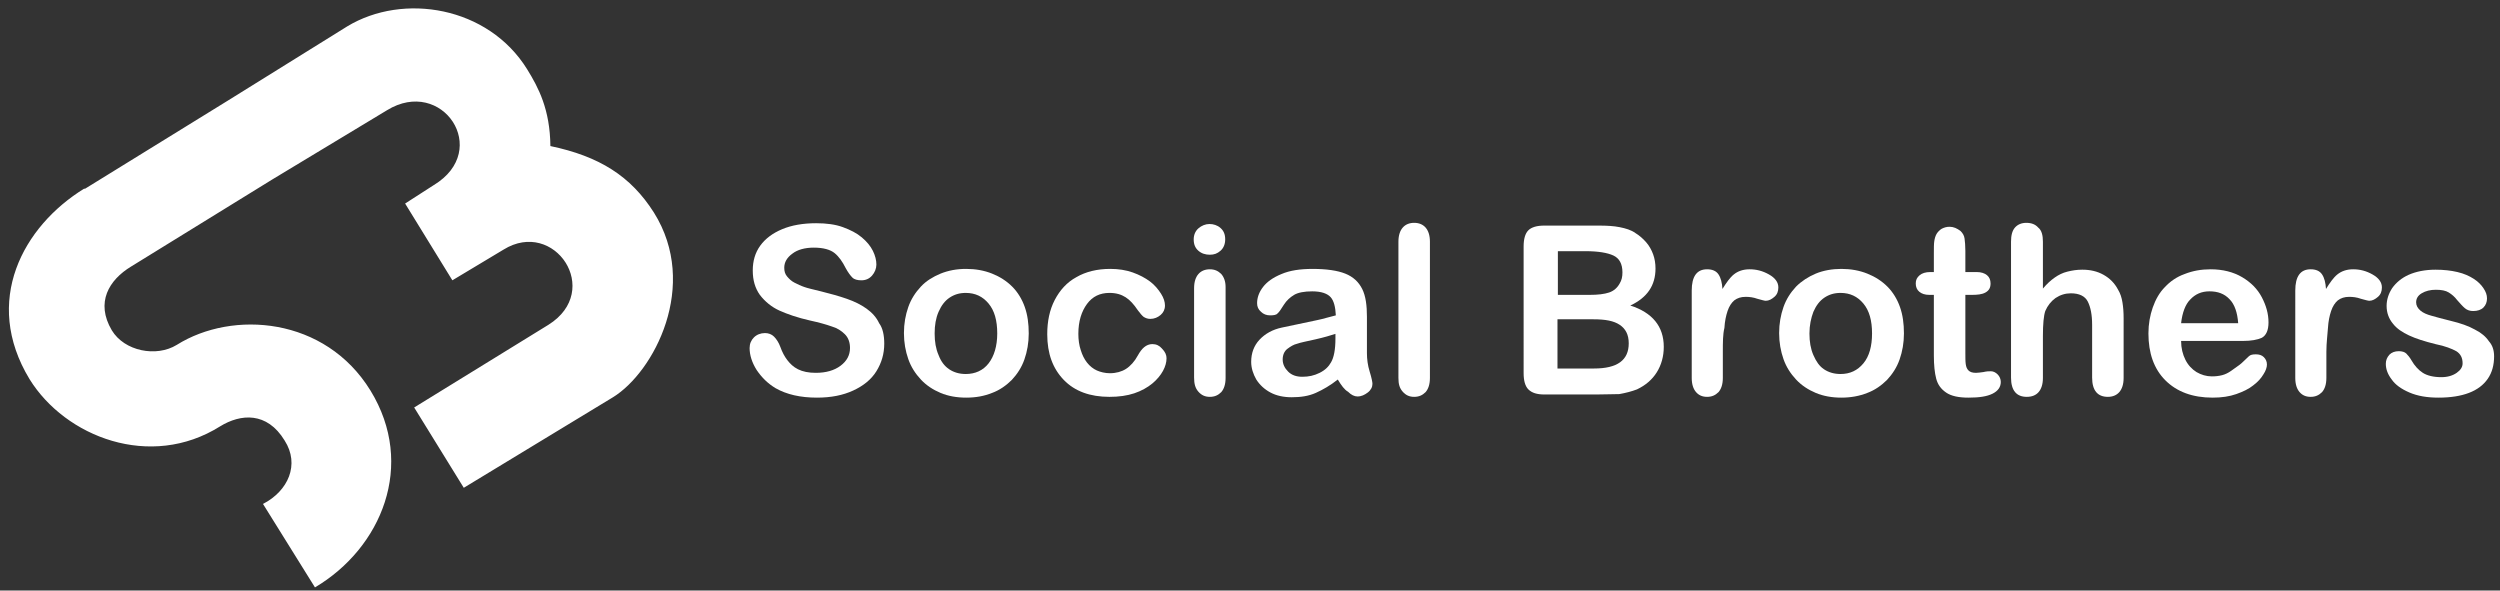 <?xml version="1.0" encoding="utf-8"?>
<!-- Generator: Adobe Illustrator 27.8.1, SVG Export Plug-In . SVG Version: 6.00 Build 0)  -->
<svg version="1.1" id="Laag_1" xmlns="http://www.w3.org/2000/svg" xmlns:xlink="http://www.w3.org/1999/xlink" x="0px" y="0px"
	 viewBox="0 0 635 150" style="enable-background:new 0 0 635 150;" xml:space="preserve">
<rect x="0" y="0" width="635" height="150" fill="#333333" stroke="none"/>
<style type="text/css">
	.st0{fill:#FFFFFF;}
</style>
<g>
	<g>
		<path class="st0" d="M224.6,87.3c0,2.6-0.7,4.9-2,7c-1.3,2.1-3.3,3.7-5.9,4.9s-5.6,1.8-9.2,1.8c-4.2,0-7.7-0.8-10.5-2.4
			c-2-1.2-3.5-2.7-4.8-4.6c-1.2-1.9-1.8-3.8-1.8-5.6c0-1.1,0.4-2,1.1-2.7s1.7-1.1,2.8-1.1c0.9,0,1.7,0.3,2.3,0.9
			c0.6,0.6,1.2,1.5,1.6,2.6c0.5,1.4,1.1,2.5,1.8,3.4s1.5,1.7,2.7,2.3c1.2,0.6,2.7,0.9,4.5,0.9c2.6,0,4.7-0.6,6.3-1.8
			s2.4-2.7,2.4-4.5c0-1.4-0.4-2.6-1.3-3.5c-0.9-0.9-2-1.6-3.4-2c-1.4-0.5-3.2-1-5.5-1.5c-3.1-0.7-5.7-1.6-7.7-2.5s-3.7-2.3-5-4
			c-1.2-1.7-1.8-3.7-1.8-6.2c0-2.4,0.6-4.5,1.9-6.3s3.2-3.2,5.6-4.2c2.4-1,5.3-1.5,8.6-1.5c2.6,0,4.9,0.3,6.8,1
			c1.9,0.7,3.5,1.5,4.8,2.6s2.2,2.2,2.8,3.4s0.9,2.4,0.9,3.5c0,1-0.4,2-1.1,2.8c-0.7,0.8-1.6,1.2-2.7,1.2c-1,0-1.8-0.2-2.3-0.7
			s-1.1-1.3-1.7-2.4c-0.8-1.6-1.7-2.9-2.8-3.8c-1.1-0.9-2.9-1.4-5.3-1.4c-2.2,0-4.1,0.5-5.4,1.5c-1.4,1-2.1,2.2-2.1,3.6
			c0,0.9,0.2,1.6,0.7,2.2s1.1,1.2,1.9,1.6c0.8,0.4,1.6,0.8,2.5,1.1c0.8,0.3,2.2,0.6,4.2,1.1c2.4,0.6,4.6,1.2,6.6,1.9
			c2,0.7,3.6,1.5,5,2.5c1.4,1,2.5,2.2,3.2,3.7C224.2,83.3,224.6,85.1,224.6,87.3z"/>
		<path class="st0" d="M261.3,84.7c0,2.4-0.4,4.6-1.1,6.6c-0.7,2-1.8,3.7-3.2,5.2c-1.4,1.4-3.1,2.6-5,3.3c-2,0.8-4.1,1.2-6.6,1.2
			c-2.4,0-4.6-0.4-6.5-1.2s-3.6-1.9-5-3.4c-1.4-1.5-2.5-3.2-3.2-5.2c-0.7-2-1.1-4.2-1.1-6.6c0-2.4,0.4-4.6,1.1-6.6s1.8-3.7,3.2-5.2
			s3.1-2.5,5-3.3c2-0.8,4.1-1.2,6.5-1.2c2.4,0,4.6,0.4,6.6,1.2c2,0.8,3.7,1.9,5.1,3.3s2.5,3.2,3.2,5.2S261.3,82.2,261.3,84.7z
			 M253.3,84.7c0-3.3-0.7-5.8-2.2-7.6s-3.4-2.7-5.8-2.7c-1.6,0-2.9,0.4-4.1,1.2c-1.2,0.8-2.1,2-2.8,3.6s-1,3.4-1,5.5
			c0,2.1,0.3,3.9,1,5.5c0.6,1.6,1.5,2.8,2.7,3.6c1.2,0.8,2.6,1.2,4.2,1.2c2.4,0,4.4-0.9,5.8-2.7S253.3,87.9,253.3,84.7z"/>
		<path class="st0" d="M296.3,91c0,1-0.3,2.1-0.9,3.2c-0.6,1.1-1.5,2.2-2.7,3.2c-1.2,1-2.8,1.9-4.6,2.5s-3.9,0.9-6.3,0.9
			c-4.9,0-8.8-1.4-11.6-4.3s-4.2-6.7-4.2-11.6c0-3.3,0.6-6.2,1.9-8.7c1.3-2.5,3.1-4.5,5.5-5.8c2.4-1.4,5.3-2.1,8.6-2.1
			c2.1,0,4,0.3,5.7,0.9s3.2,1.4,4.4,2.3s2.1,2,2.8,3.1s1,2.1,1,3c0,1-0.4,1.8-1.1,2.4s-1.6,1-2.6,1c-0.7,0-1.2-0.2-1.7-0.5
			c-0.4-0.3-0.9-0.9-1.5-1.7c-1-1.5-2-2.6-3.1-3.3c-1.1-0.7-2.4-1.1-4.1-1.1c-2.4,0-4.3,0.9-5.7,2.8s-2.2,4.4-2.2,7.6
			c0,1.5,0.2,2.9,0.6,4.1c0.4,1.3,0.9,2.3,1.6,3.2s1.6,1.6,2.5,2s2.1,0.7,3.3,0.7c1.6,0,3-0.4,4.1-1.1c1.1-0.7,2.2-1.9,3-3.4
			c0.5-0.9,1-1.6,1.6-2.1c0.6-0.5,1.3-0.8,2.1-0.8c1,0,1.8,0.4,2.4,1.1C296,89.4,296.3,90.2,296.3,91z"/>
		<path class="st0" d="M307.3,64.7c-1.1,0-2.1-0.3-2.9-1c-0.8-0.7-1.2-1.6-1.2-2.9c0-1.1,0.4-2.1,1.2-2.8s1.8-1.1,2.8-1.1
			c1,0,2,0.3,2.8,1s1.2,1.6,1.2,2.9c0,1.2-0.4,2.2-1.2,2.9S308.4,64.7,307.3,64.7z M311.3,72.9V96c0,1.6-0.4,2.8-1.1,3.6
			c-0.8,0.8-1.7,1.2-2.9,1.2s-2.1-0.4-2.9-1.3s-1.1-2-1.1-3.6V73.2c0-1.6,0.4-2.8,1.1-3.6s1.7-1.2,2.9-1.2s2.1,0.4,2.9,1.2
			C310.9,70.4,311.3,71.5,311.3,72.9z"/>
		<path class="st0" d="M339.8,96.4c-1.9,1.5-3.8,2.6-5.6,3.4s-3.8,1.1-6.1,1.1c-2.1,0-3.9-0.4-5.4-1.2s-2.7-1.9-3.6-3.3
			c-0.8-1.4-1.3-2.9-1.3-4.5c0-2.2,0.7-4.1,2.1-5.6s3.3-2.6,5.7-3.1c0.5-0.1,1.8-0.4,3.8-0.8c2-0.4,3.7-0.8,5.2-1.1s3-0.8,4.7-1.2
			c-0.1-2.1-0.5-3.7-1.3-4.6s-2.3-1.5-4.7-1.5c-2,0-3.6,0.3-4.6,0.9c-1,0.6-1.9,1.4-2.6,2.5s-1.2,1.9-1.6,2.2
			c-0.3,0.4-1,0.5-1.9,0.5c-0.9,0-1.7-0.3-2.3-0.9c-0.7-0.6-1-1.3-1-2.2c0-1.4,0.5-2.8,1.5-4.1s2.5-2.4,4.7-3.3
			c2.1-0.9,4.7-1.3,7.9-1.3c3.5,0,6.3,0.4,8.3,1.2s3.4,2.1,4.3,3.9s1.2,4.2,1.2,7.1c0,1.9,0,3.5,0,4.8c0,1.3,0,2.8,0,4.4
			c0,1.5,0.2,3.1,0.7,4.7c0.5,1.6,0.7,2.7,0.7,3.1c0,0.8-0.4,1.6-1.2,2.2s-1.6,1-2.6,1c-0.8,0-1.6-0.4-2.4-1.2
			C341.5,99,340.7,97.9,339.8,96.4z M339.2,84.8c-1.2,0.4-2.9,0.9-5.1,1.4c-2.2,0.5-3.8,0.8-4.6,1.1c-0.9,0.2-1.7,0.7-2.5,1.3
			s-1.2,1.6-1.2,2.7c0,1.2,0.5,2.2,1.4,3.1s2.1,1.3,3.6,1.3c1.6,0,3-0.3,4.4-1s2.3-1.6,2.9-2.7c0.7-1.2,1.1-3.2,1.1-6L339.2,84.8
			L339.2,84.8z"/>
		<path class="st0" d="M355.2,96V61.4c0-1.6,0.4-2.8,1.1-3.6c0.7-0.8,1.7-1.2,2.9-1.2s2.2,0.4,2.9,1.2s1.1,2,1.1,3.6V96
			c0,1.6-0.4,2.8-1.1,3.6c-0.8,0.8-1.7,1.2-2.9,1.2c-1.2,0-2.1-0.4-2.9-1.3S355.2,97.6,355.2,96z"/>
		<path class="st0" d="M405.4,100.2h-13.1c-1.9,0-3.2-0.4-4.1-1.3c-0.8-0.8-1.2-2.2-1.2-4.1V62.6c0-1.9,0.4-3.3,1.2-4.1
			c0.8-0.8,2.2-1.2,4-1.2h13.9c2.1,0,3.8,0.1,5.3,0.4s2.9,0.7,4,1.5c1,0.6,1.9,1.4,2.7,2.3c0.8,0.9,1.4,2,1.8,3.1s0.6,2.3,0.6,3.6
			c0,4.3-2.1,7.4-6.4,9.4c5.6,1.8,8.5,5.3,8.5,10.5c0,2.4-0.6,4.6-1.8,6.5c-1.2,1.9-2.9,3.3-5,4.3c-1.3,0.5-2.8,0.9-4.5,1.2
			C409.6,100.1,407.6,100.2,405.4,100.2z M395.7,63.8v11.1h8c2.2,0,3.8-0.2,5-0.6c1.2-0.4,2.1-1.2,2.7-2.3c0.5-0.8,0.7-1.7,0.7-2.8
			c0-2.2-0.8-3.6-2.3-4.3s-3.9-1.1-7.1-1.1L395.7,63.8L395.7,63.8z M404.7,81.1h-9.1v12.5h9.3c5.9,0,8.8-2.1,8.8-6.4
			c0-2.2-0.8-3.7-2.3-4.7S407.8,81.1,404.7,81.1z"/>
		<path class="st0" d="M437.6,89.4V96c0,1.6-0.4,2.8-1.1,3.6c-0.8,0.8-1.7,1.2-2.9,1.2c-1.2,0-2.1-0.4-2.8-1.2s-1.1-2-1.1-3.6V73.8
			c0-3.6,1.3-5.4,3.9-5.4c1.3,0,2.3,0.4,2.9,1.3s0.9,2.1,1,3.7c1-1.6,1.9-2.9,2.9-3.7c1-0.8,2.3-1.3,4-1.3c1.7,0,3.3,0.4,4.9,1.3
			s2.4,2,2.4,3.3c0,1-0.3,1.8-1,2.4c-0.7,0.6-1.4,1-2.2,1c-0.3,0-1-0.2-2.1-0.5c-1.1-0.4-2.1-0.5-3-0.5c-1.2,0-2.1,0.3-2.9,0.9
			c-0.7,0.6-1.3,1.5-1.7,2.7c-0.4,1.2-0.7,2.6-0.8,4.3C437.6,84.9,437.6,87,437.6,89.4z"/>
		<path class="st0" d="M483.6,84.7c0,2.4-0.4,4.6-1.1,6.6c-0.7,2-1.8,3.7-3.2,5.2c-1.4,1.4-3.1,2.6-5,3.3c-2,0.8-4.2,1.2-6.6,1.2
			c-2.4,0-4.6-0.4-6.5-1.2c-1.9-0.8-3.6-1.9-5-3.4s-2.5-3.2-3.2-5.2c-0.7-2-1.1-4.2-1.1-6.6c0-2.4,0.4-4.6,1.1-6.6
			c0.7-2,1.8-3.7,3.2-5.2c1.4-1.4,3.1-2.5,5-3.3s4.2-1.2,6.5-1.2c2.4,0,4.6,0.4,6.6,1.2c2,0.8,3.7,1.9,5.1,3.3
			c1.4,1.4,2.5,3.2,3.2,5.2S483.6,82.2,483.6,84.7z M475.5,84.7c0-3.3-0.7-5.8-2.2-7.6s-3.4-2.7-5.8-2.7c-1.6,0-2.9,0.4-4.1,1.2
			c-1.2,0.8-2.1,2-2.8,3.6c-0.6,1.6-1,3.4-1,5.5c0,2.1,0.3,3.9,1,5.5s1.5,2.8,2.7,3.6c1.2,0.8,2.6,1.2,4.2,1.2
			c2.4,0,4.3-0.9,5.8-2.7S475.5,87.9,475.5,84.7z"/>
		<path class="st0" d="M490.3,69.1h0.9v-4.8c0-1.3,0-2.3,0.1-3s0.3-1.4,0.6-1.9c0.3-0.5,0.8-1,1.3-1.3c0.6-0.3,1.2-0.5,2-0.5
			c1,0,1.9,0.4,2.8,1.1c0.5,0.5,0.9,1.1,1,1.9s0.2,1.8,0.2,3.1v5.4h2.9c1.1,0,2,0.3,2.6,0.8c0.6,0.5,0.9,1.2,0.9,2.1
			c0,1.1-0.4,1.8-1.3,2.3s-2.1,0.6-3.6,0.6h-1.5v14.7c0,1.2,0,2.2,0.1,2.9s0.3,1.2,0.7,1.6s1,0.6,1.9,0.6c0.5,0,1.1-0.1,1.9-0.2
			c0.8-0.2,1.4-0.2,1.9-0.2c0.6,0,1.2,0.3,1.7,0.8s0.8,1.2,0.8,1.9c0,1.3-0.7,2.3-2.1,3c-1.4,0.7-3.4,1-6.1,1
			c-2.5,0-4.4-0.4-5.7-1.3s-2.1-2-2.5-3.5c-0.4-1.5-0.6-3.5-0.6-5.9V74.9h-1.1c-1.2,0-2-0.3-2.6-0.8s-0.9-1.2-0.9-2.1s0.3-1.5,1-2.1
			C488.2,69.4,489.1,69.1,490.3,69.1z"/>
		<path class="st0" d="M518.9,61.4v11.9c1-1.2,2-2.1,3-2.8s2-1.2,3.2-1.5s2.4-0.5,3.8-0.5c2,0,3.8,0.4,5.4,1.3
			c1.6,0.9,2.8,2.1,3.7,3.8c0.6,1,0.9,2,1.1,3.2c0.2,1.2,0.3,2.5,0.3,4.1V96c0,1.6-0.4,2.8-1.1,3.6c-0.7,0.8-1.7,1.2-2.9,1.2
			c-2.6,0-4-1.6-4-4.9V82.5c0-2.6-0.4-4.5-1.1-5.9s-2.2-2.1-4.3-2.1c-1.4,0-2.7,0.4-3.9,1.2c-1.1,0.8-2,1.9-2.6,3.3
			c-0.4,1.2-0.6,3.3-0.6,6.4V96c0,1.6-0.4,2.8-1.1,3.6s-1.7,1.2-3,1.2c-2.6,0-4-1.6-4-4.9V61.4c0-1.6,0.3-2.8,1-3.6s1.7-1.2,2.9-1.2
			c1.3,0,2.3,0.4,3,1.2C518.6,58.5,518.9,59.8,518.9,61.4z"/>
		<path class="st0" d="M569.7,86.6H554c0,1.8,0.4,3.4,1.1,4.8c0.7,1.4,1.7,2.4,2.8,3.1c1.2,0.7,2.5,1.1,3.9,1.1c1,0,1.8-0.1,2.6-0.3
			c0.8-0.2,1.6-0.6,2.3-1.1c0.7-0.5,1.4-1,2.1-1.5s1.4-1.3,2.4-2.2c0.4-0.4,1-0.5,1.8-0.5c0.8,0,1.5,0.2,2,0.7s0.8,1.1,0.8,1.9
			c0,0.7-0.3,1.6-0.9,2.5c-0.6,1-1.4,1.9-2.6,2.8c-1.1,0.9-2.6,1.6-4.3,2.2s-3.7,0.9-6,0.9c-5.1,0-9.1-1.5-12-4.4
			c-2.9-2.9-4.3-6.9-4.3-11.9c0-2.4,0.4-4.6,1.1-6.6s1.7-3.8,3.1-5.2c1.3-1.4,3-2.6,5-3.3c2-0.8,4.2-1.2,6.6-1.2c3.1,0,5.8,0.7,8,2
			s3.9,3,5,5.1c1.1,2.1,1.7,4.2,1.7,6.4c0,2-0.6,3.3-1.7,3.9C573.4,86.3,571.8,86.6,569.7,86.6z M554,82.1h14.5
			c-0.2-2.7-0.9-4.8-2.2-6.1c-1.3-1.4-3-2-5.1-2c-2,0-3.6,0.7-4.9,2.1C555.1,77.3,554.3,79.4,554,82.1z"/>
		<path class="st0" d="M590.9,89.4V96c0,1.6-0.4,2.8-1.1,3.6c-0.8,0.8-1.7,1.2-2.9,1.2c-1.2,0-2.1-0.4-2.8-1.2s-1.1-2-1.1-3.6V73.8
			c0-3.6,1.3-5.4,3.9-5.4c1.3,0,2.3,0.4,2.9,1.3s0.9,2.1,1,3.7c1-1.6,1.9-2.9,2.9-3.7s2.3-1.3,4-1.3c1.7,0,3.3,0.4,4.9,1.3
			s2.4,2,2.4,3.3c0,1-0.3,1.8-1,2.4c-0.7,0.6-1.4,1-2.2,1c-0.3,0-1-0.2-2.1-0.5c-1.1-0.4-2.1-0.5-3-0.5c-1.2,0-2.1,0.3-2.9,0.9
			c-0.7,0.6-1.3,1.5-1.7,2.7c-0.4,1.2-0.7,2.6-0.8,4.3S590.9,87,590.9,89.4z"/>
		<path class="st0" d="M633.5,90.5c0,2.2-0.5,4.1-1.6,5.7s-2.7,2.8-4.8,3.6c-2.1,0.8-4.7,1.2-7.7,1.2c-2.9,0-5.3-0.4-7.4-1.3
			c-2.1-0.9-3.6-2-4.5-3.3c-1-1.3-1.5-2.6-1.5-4c0-0.9,0.3-1.6,0.9-2.3c0.6-0.6,1.4-0.9,2.4-0.9c0.8,0,1.5,0.2,1.9,0.6
			c0.4,0.4,0.9,1,1.3,1.7c0.8,1.4,1.8,2.5,2.9,3.2c1.1,0.7,2.7,1.1,4.7,1.1c1.6,0,2.9-0.4,3.9-1.1s1.5-1.5,1.5-2.4
			c0-1.4-0.5-2.4-1.6-3.1c-1.1-0.6-2.8-1.3-5.3-1.8c-2.8-0.7-5-1.4-6.7-2.2c-1.7-0.8-3.1-1.7-4.1-3c-1-1.2-1.6-2.7-1.6-4.5
			c0-1.6,0.5-3.1,1.4-4.5c1-1.4,2.4-2.6,4.2-3.4s4.1-1.3,6.8-1.3c2.1,0,3.9,0.2,5.6,0.6s3,1,4.1,1.7s1.9,1.5,2.5,2.4
			c0.6,0.9,0.9,1.7,0.9,2.6c0,0.9-0.3,1.7-0.9,2.3s-1.5,0.9-2.6,0.9c-0.8,0-1.5-0.2-2.1-0.7c-0.6-0.5-1.2-1.2-2-2.1
			c-0.6-0.8-1.3-1.4-2.1-1.9c-0.8-0.5-1.9-0.7-3.3-0.7c-1.4,0-2.6,0.3-3.6,0.9c-1,0.6-1.4,1.4-1.4,2.3c0,0.8,0.4,1.5,1.1,2.1
			s1.7,1,2.8,1.3s2.8,0.8,4.9,1.3c2.5,0.6,4.5,1.3,6.1,2.2c1.6,0.8,2.8,1.8,3.6,3C633.1,87.7,633.5,89,633.5,90.5z"/>
	</g>
	<path class="st0" d="M166.1,54c-5.9-9.3-13.9-14.3-26.3-16.9c-0.1-9.3-3-14.8-5.9-19.5c-9.9-16-31.5-19.5-45.7-10.9L57.8,25.6l0,0
		L21.5,48l-0.2-0.3l0.1,0.2C5.8,57.5-4.5,76.5,7.5,96.3c9.1,14.7,30.7,23.1,48.4,12c5.2-3.2,11.9-3.8,16.4,3.6
		c3.9,6.1,0.9,12.8-5.5,16.1l13.2,21.2c16.9-10,25.7-31.1,14.1-50c-11.5-18.7-35-20.5-49.2-11.6c-5.2,3.2-13.3,1.6-16.5-3.7
		c-4.2-7.1-0.7-12.8,4.9-16.2l0,0l36-22.2l0,0l29-17.5c14-8.6,26.6,10.1,11.9,19l-7.3,4.7l12,19.5l13-7.8
		c12.9-8,25.3,10.4,11.4,19.1l-34.1,21l12.6,20.4l37.9-23C166.1,94.5,177.7,72.5,166.1,54z"/>
</g>
</svg>
